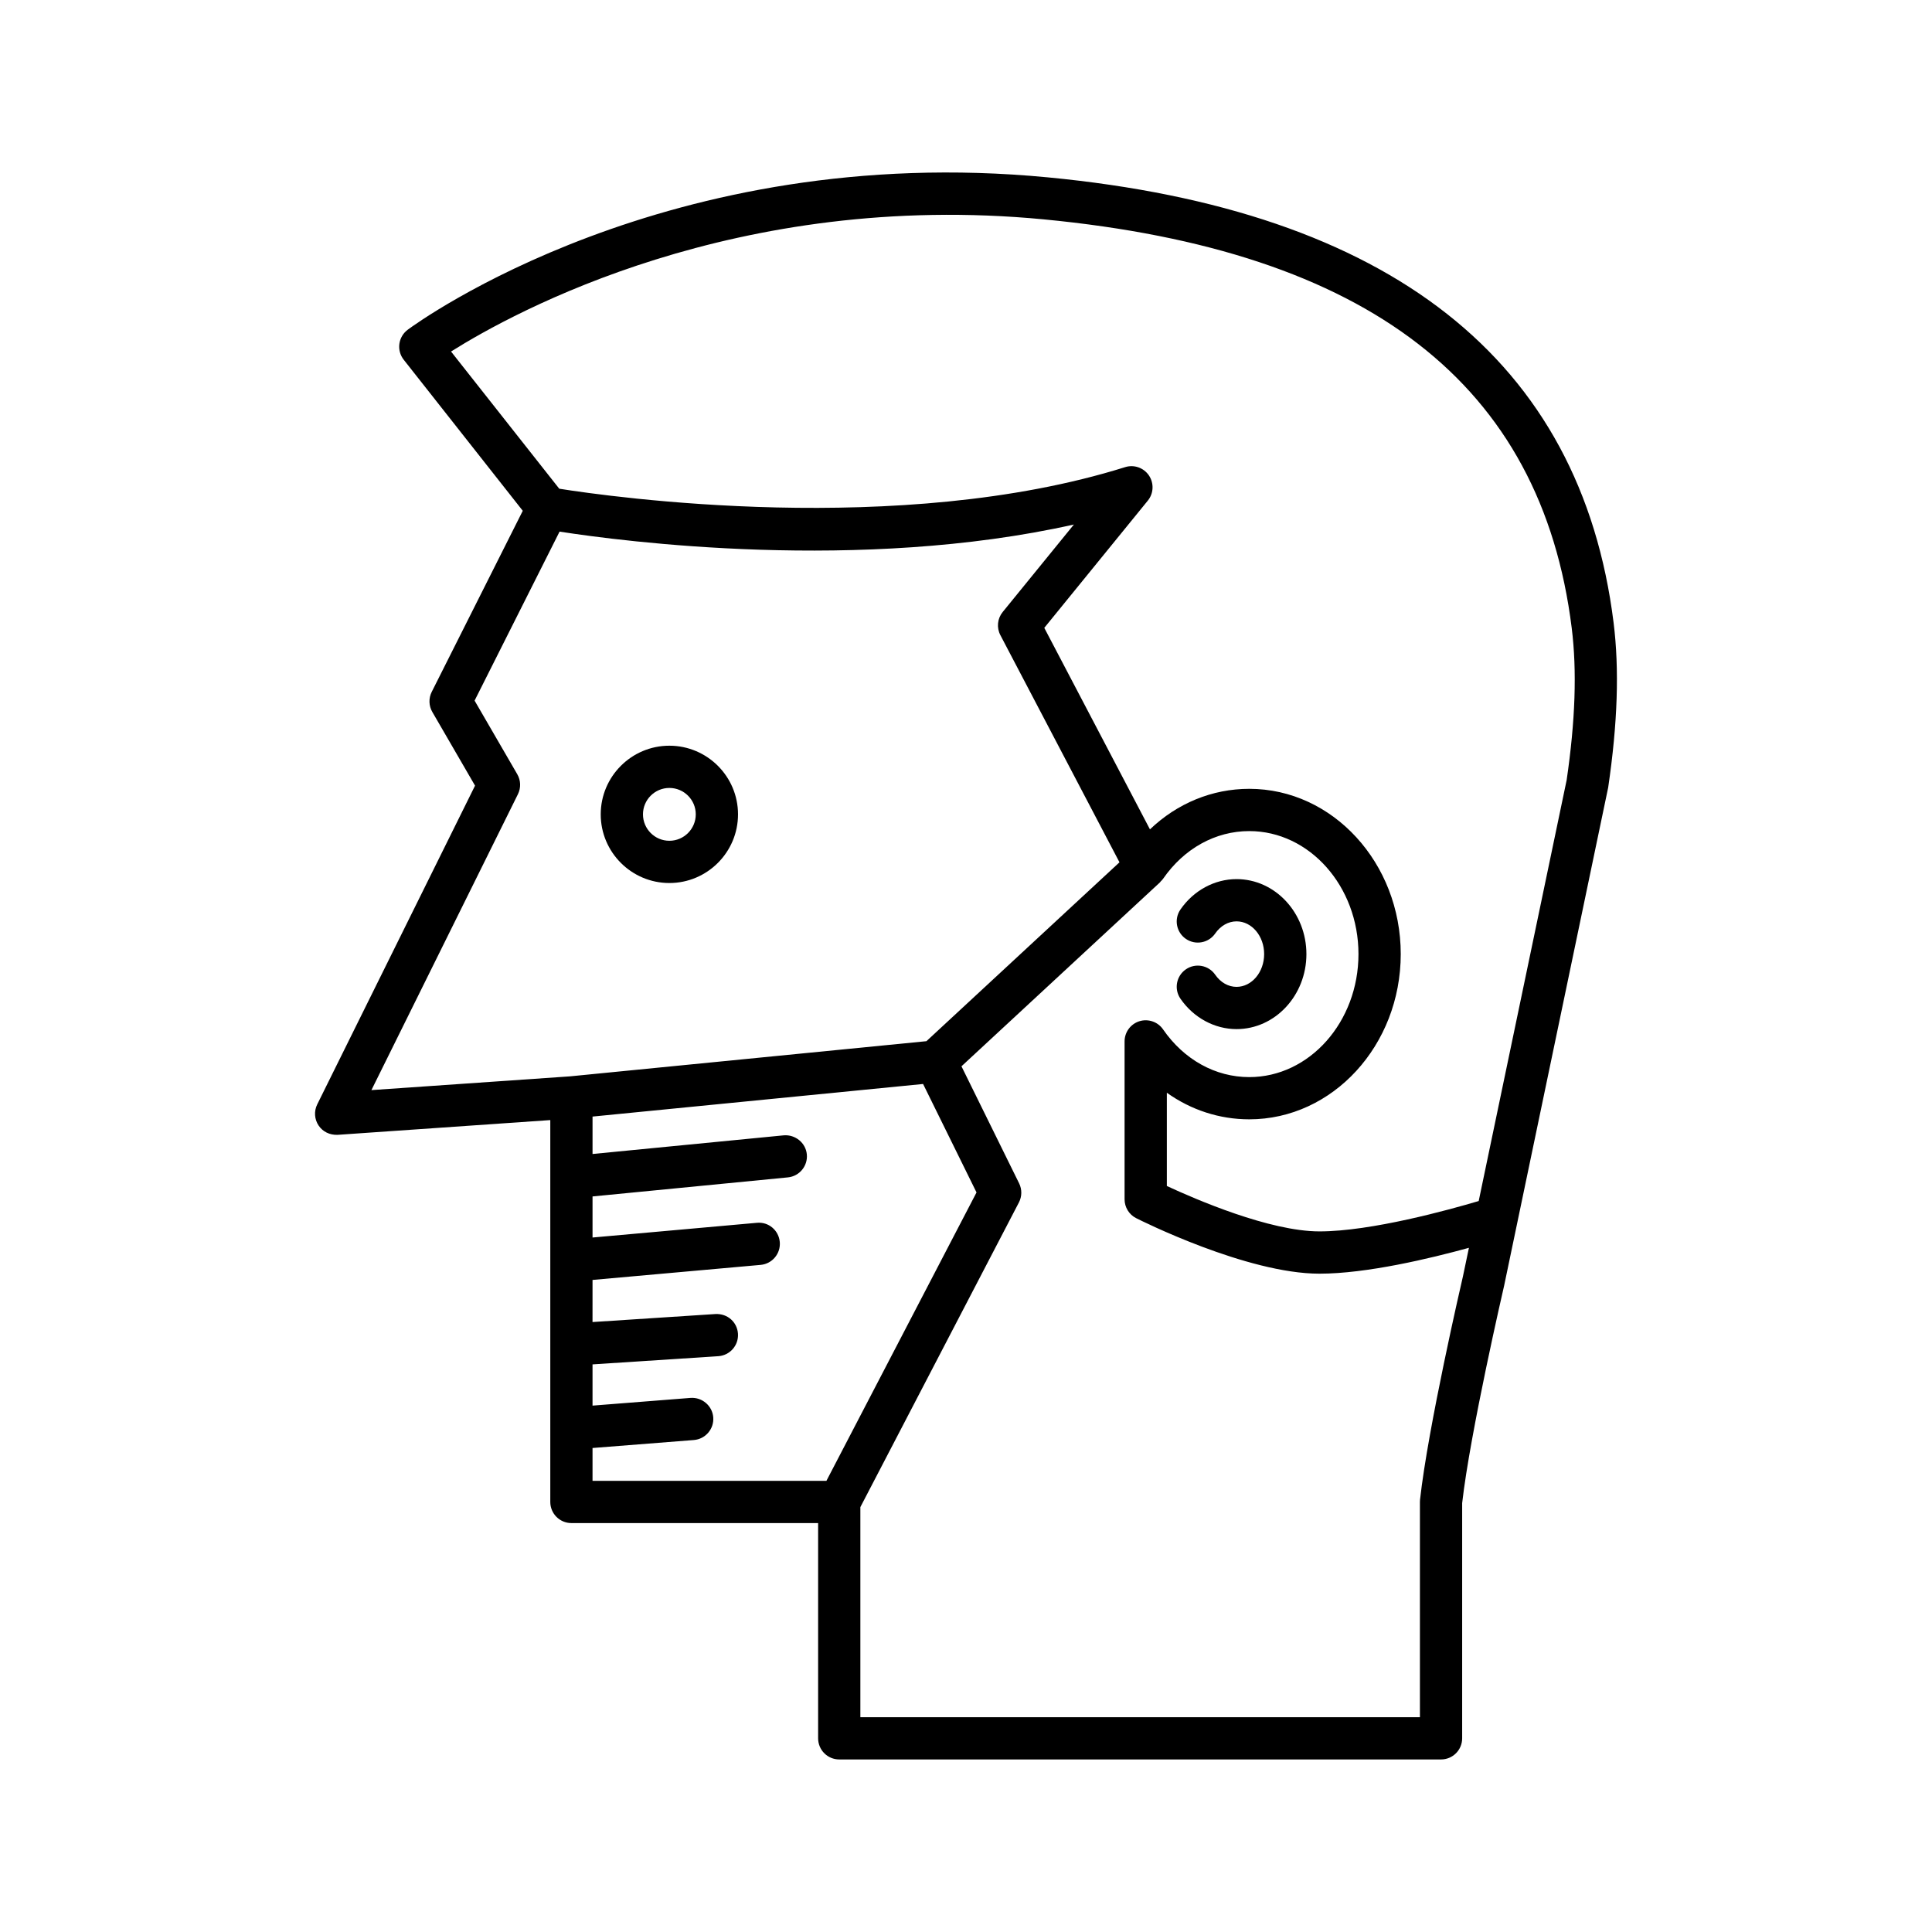 <?xml version="1.0" encoding="UTF-8"?>
<!-- Uploaded to: SVG Repo, www.svgrepo.com, Generator: SVG Repo Mixer Tools -->
<svg fill="#000000" width="800px" height="800px" version="1.1" viewBox="144 144 512 512" xmlns="http://www.w3.org/2000/svg">
 <g>
  <path d="m471.7 405.53c-2.18 0-4.242-1.168-5.656-3.215-1.754-2.547-5.258-3.18-7.785-1.422-2.543 1.754-3.18 5.242-1.422 7.785 3.481 5.039 9.035 8.047 14.863 8.047 10.207 0 18.512-8.918 18.512-19.875 0-10.961-8.305-19.875-18.512-19.875-5.828 0-11.383 3.008-14.863 8.047-1.762 2.543-1.121 6.031 1.422 7.785 2.527 1.754 6.031 1.121 7.785-1.422 1.414-2.043 3.477-3.215 5.656-3.215 4.035 0 7.312 3.891 7.312 8.68 0 4.785-3.281 8.68-7.312 8.68z"/>
  <path d="m228.43 442.27c1.113 1.66 2.941 2.543 5.039 2.473l56.363-3.91v101.2c0 3.094 2.504 5.598 5.598 5.598h65.379v57.043c0 3.094 2.504 5.598 5.598 5.598h159.48c3.094 0 5.598-2.504 5.598-5.598v-62.332c2.109-18.676 11.004-57.105 11.121-57.613l27.578-132.04c2.504-17.008 2.973-31.293 1.434-43.668-8.68-69.598-59.129-109.32-149.93-118.02-100.77-9.688-166.87 38.328-169.63 40.371-1.219 0.902-2.016 2.258-2.219 3.754-0.203 1.504 0.215 3.019 1.152 4.211l31.547 40.027-24.129 47.992c-0.848 1.688-0.789 3.691 0.16 5.324l11.32 19.523-41.824 84.477c-0.887 1.793-0.75 3.93 0.367 5.598zm134.58 94.164h-61.984v-8.699l26.848-2.113c3.082-0.246 5.383-2.941 5.144-6.019-0.242-3.082-2.981-5.367-6.019-5.144l-25.973 2.043v-10.926l33.324-2.172c3.082-0.203 5.422-2.863 5.219-5.953-0.203-3.078-2.762-5.367-5.953-5.219l-32.594 2.125 0.004-11.16 44.543-3.988c3.082-0.277 5.352-2.996 5.078-6.074-0.277-3.082-2.957-5.383-6.074-5.078l-43.547 3.898v-10.883l51.758-5.051c3.078-0.301 5.328-3.039 5.031-6.113-0.297-3.078-3.09-5.281-6.113-5.031l-50.676 4.945v-9.918l87.598-8.637 14.16 28.742zm168.67-54.117c-0.379 1.625-9.234 39.879-11.355 59.102-0.023 0.203-0.031 0.406-0.031 0.613v57.043h-148.29v-55.676l42.016-80.734c0.824-1.578 0.848-3.461 0.059-5.062l-15.281-31.023 52.625-48.762c0.066-0.062 0.09-0.145 0.152-0.211 0.227-0.227 0.461-0.445 0.648-0.715 5.555-8.035 13.879-12.645 22.84-12.645 15.961 0 28.945 14.625 28.945 32.598s-12.984 32.598-28.945 32.598c-8.961 0-17.285-4.609-22.84-12.645-1.387-2.016-3.938-2.883-6.269-2.164-2.34 0.734-3.93 2.898-3.93 5.348v41.848c0 2.109 1.188 4.047 3.074 4.996 1.188 0.602 29.324 14.711 48.578 14.711 12.504 0 29.348-4.035 39.605-6.856zm-268.15-245.16c16.707-10.52 75.594-42.836 157.09-35.023 86.078 8.262 131.84 43.672 139.9 108.27 1.414 11.355 0.957 24.656-1.34 40.32l-23.309 111.56c-7.75 2.301-28.473 8.047-42.191 8.047-13.242 0-32.926-8.535-40.453-12.031v-24.711c6.402 4.559 13.93 7.043 21.844 7.043 22.133 0 40.141-19.648 40.141-43.793 0-24.145-18.008-43.793-40.141-43.793-9.844 0-19.09 3.836-26.32 10.742l-28.004-53.402 27.434-33.715c1.562-1.914 1.68-4.625 0.297-6.676-1.387-2.043-3.957-2.945-6.309-2.199-59.789 18.742-136.57 7.844-149.96 5.715zm17.727 117.31c0.832-1.68 0.766-3.668-0.176-5.293l-11.309-19.504 22.52-44.789c16.676 2.594 79.574 10.84 136.3-1.879l-18.867 23.184c-1.414 1.734-1.656 4.148-0.617 6.133l31.566 60.199-51.164 47.406-94.469 9.32-52.613 3.644z"/>
  <path d="m321.39 378.01c10.031 0 18.191-8.16 18.191-18.199 0-10.031-8.16-18.191-18.191-18.191s-18.191 8.16-18.191 18.191c-0.004 10.039 8.16 18.199 18.191 18.199zm0-25.195c3.859 0 6.996 3.137 6.996 6.996s-3.137 7.004-6.996 7.004-6.996-3.144-6.996-7.004c-0.004-3.859 3.137-6.996 6.996-6.996z"/>
 </g>
</svg>